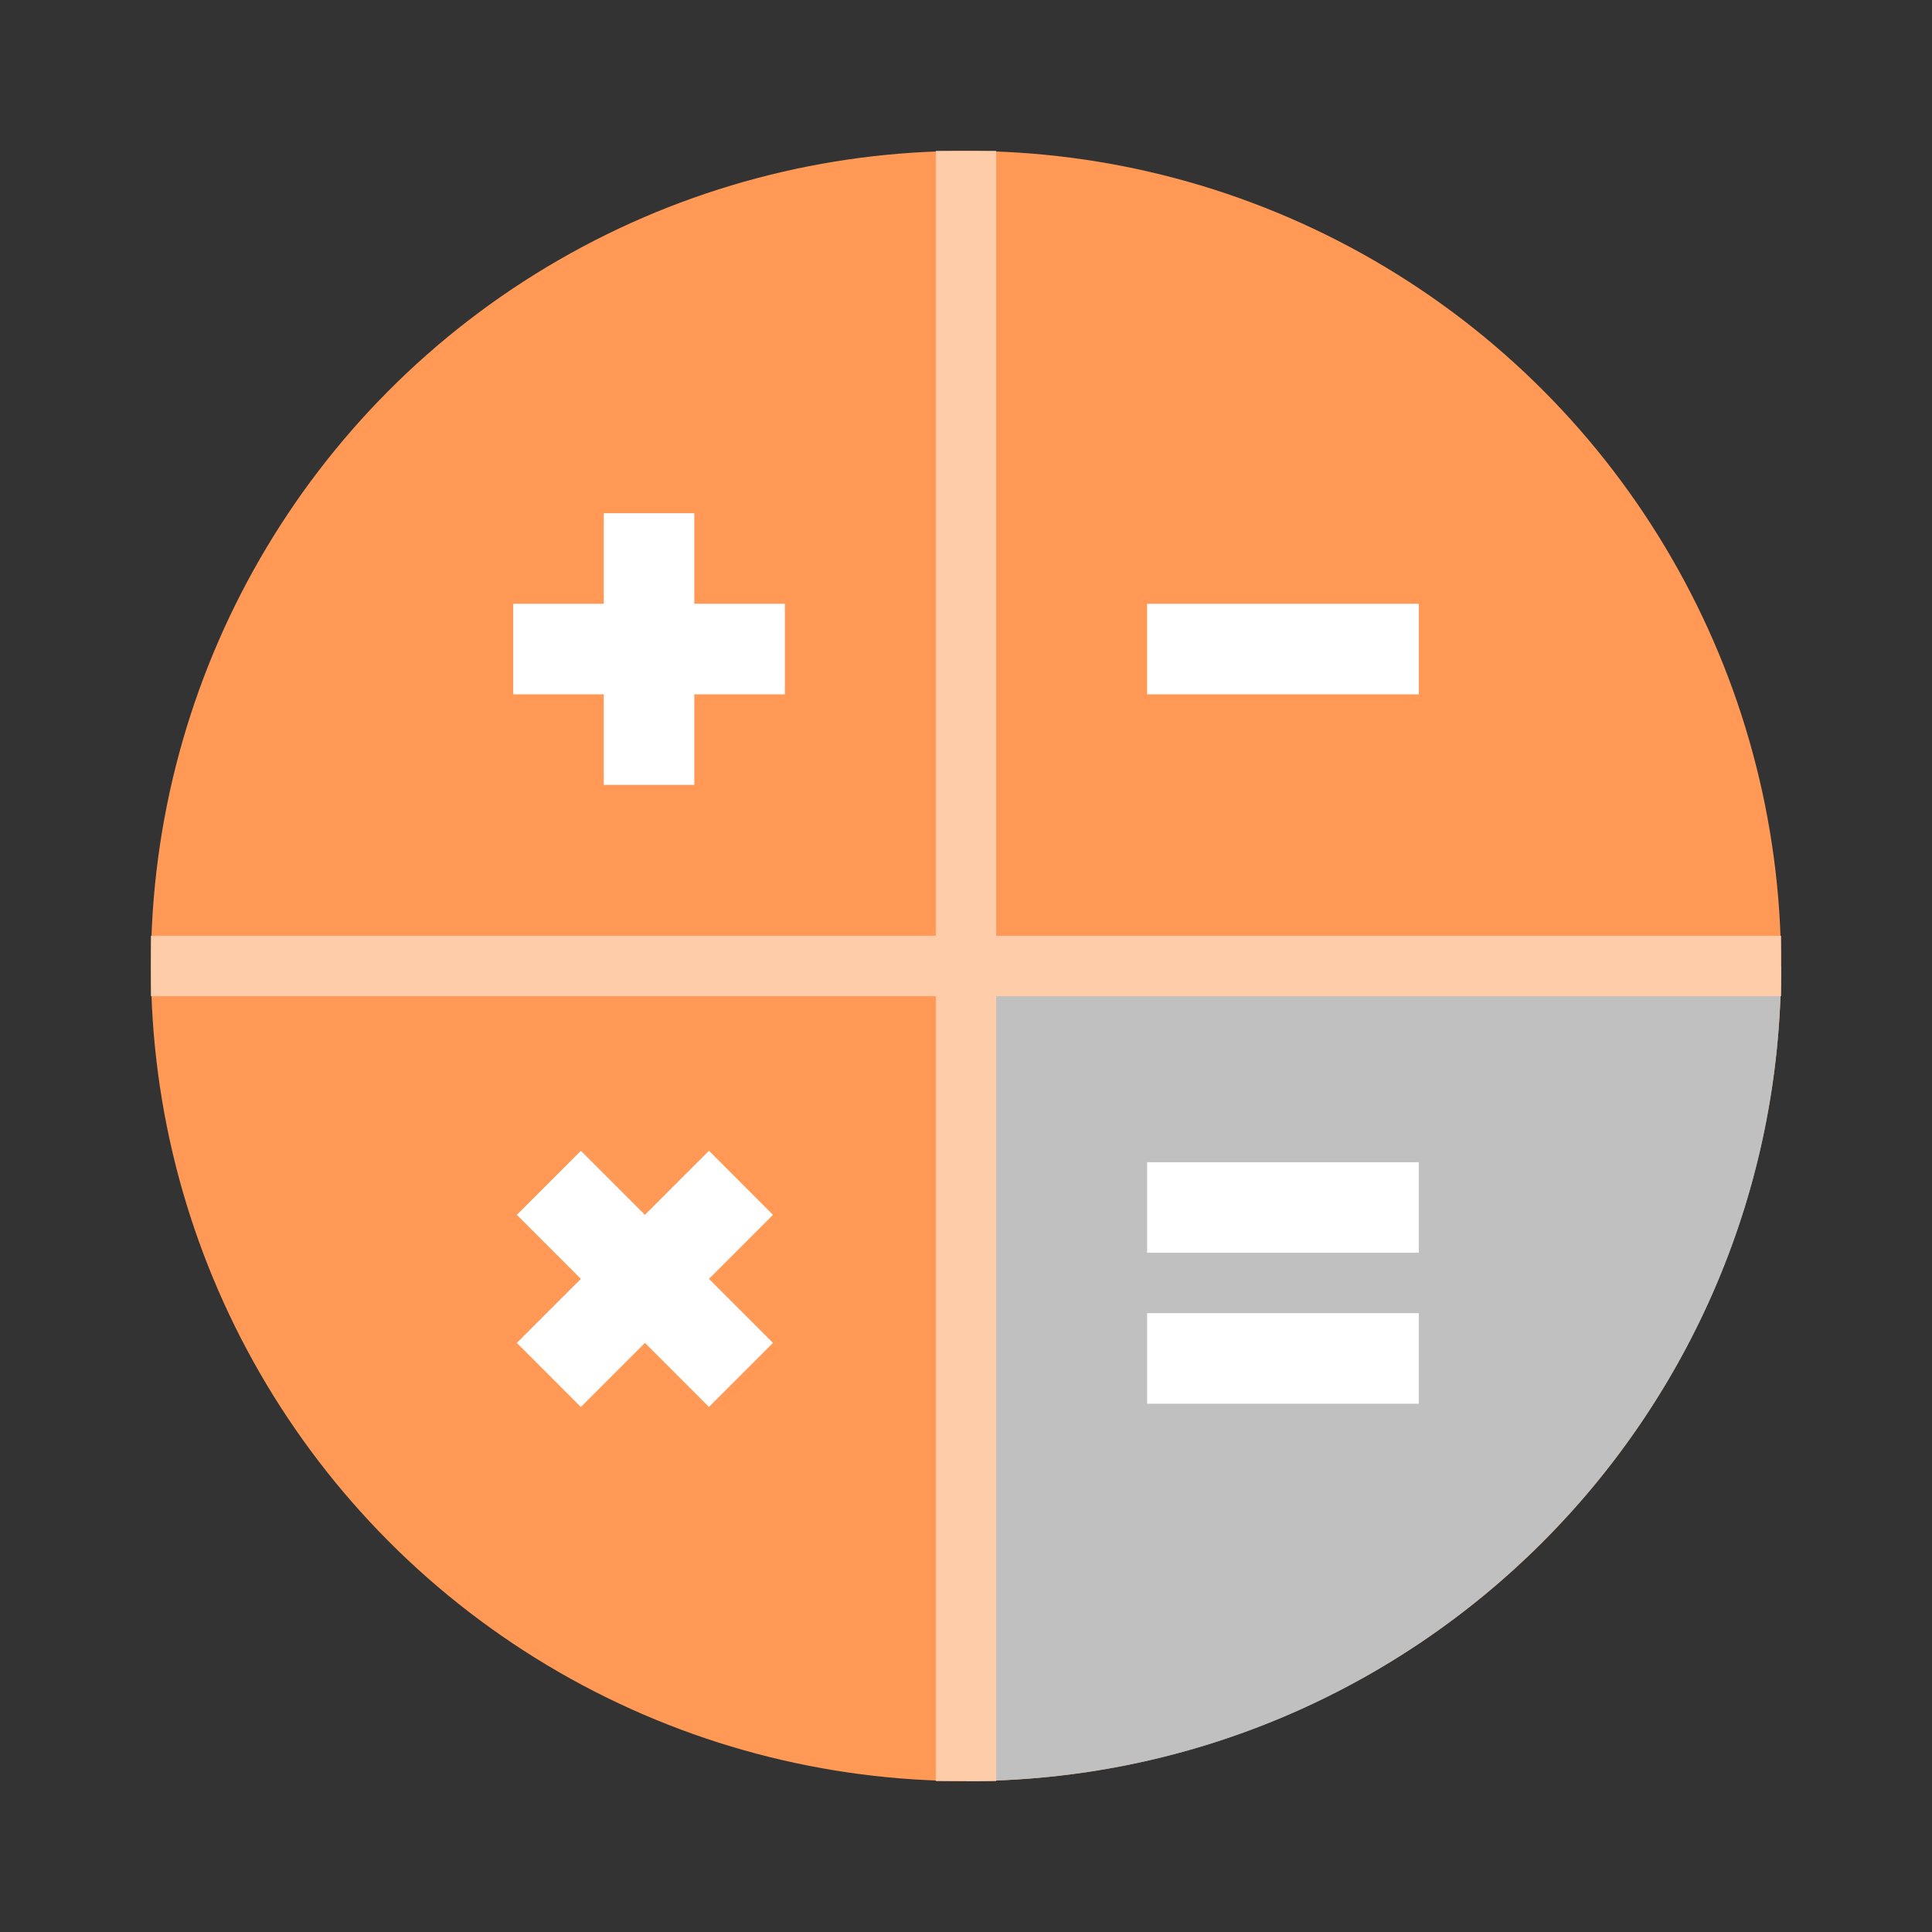 <svg xmlns="http://www.w3.org/2000/svg" width="64" height="64"><rect width="100%" height="100%" fill="#333333" stroke="none"/><circle cx="32" cy="32" r="27" fill="#f95"/><path fill="silver" d="M32 59c14.912 0 27-12.088 27-27H32v27z"/><path fill="#fca" fill-rule="evenodd" d="M33 5h-2v26H5v2h26v26h2V33h26v-2H33V5Z" clip-rule="evenodd"/><path fill="#fff" fill-rule="evenodd" d="M20 20v-3h3v3h3v3h-3v3h-3v-3h-3v-3h3zm27 3h-9v-3h9v3zm-9 18.5h9v-3h-9v3zm9 5h-9v-3h9v3zm-29.879-6.257 2.121 2.121-2.121 2.121 2.121 2.122 2.122-2.122 2.121 2.122 2.121-2.122-2.121-2.121 2.121-2.121-2.121-2.122-2.121 2.122-2.122-2.122-2.121 2.122z" clip-rule="evenodd"/></svg>